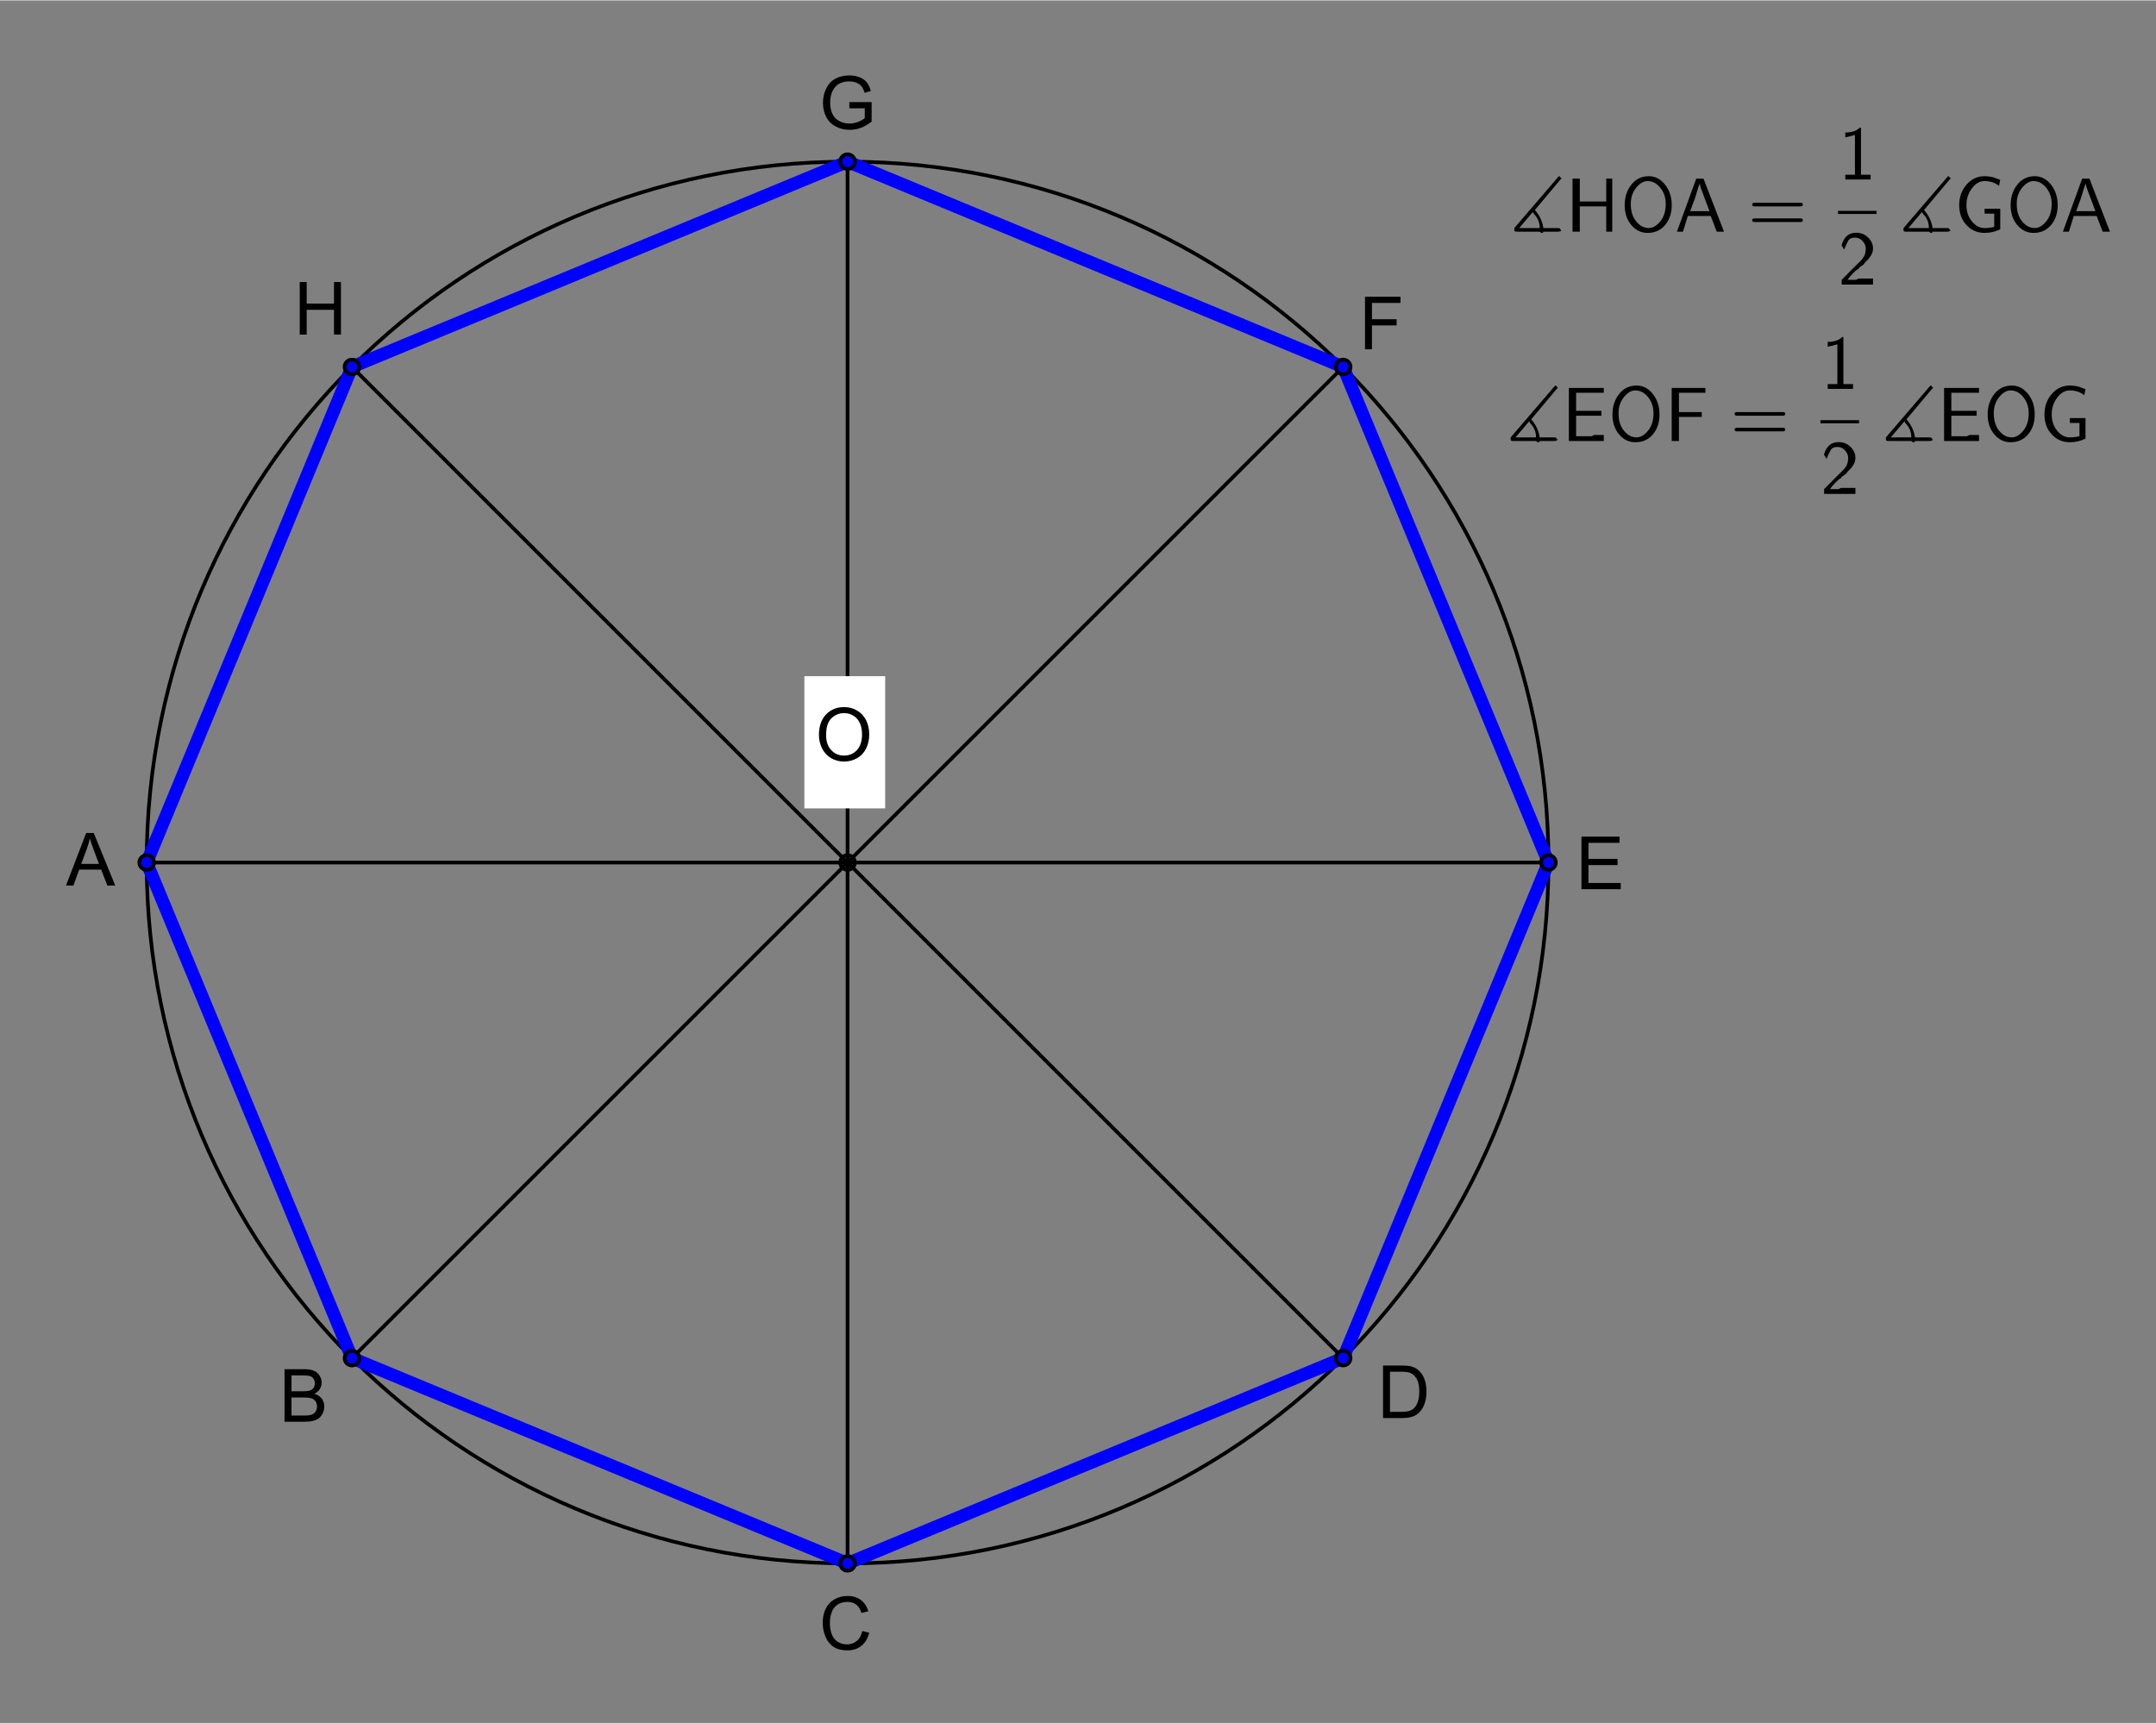 <?xml version="1.0" encoding="ISO-8859-1" standalone="no"?>

<svg 
     version="1.1"
     baseProfile="full"
     xmlns="http://www.w3.org/2000/svg"
     xmlns:xlink="http://www.w3.org/1999/xlink"
     xmlns:ev="http://www.w3.org/2001/xml-events"
     width="28.181cm"
     height="22.526cm"
     viewBox="0 0 587 469"
     >
<rect x="0" y="0" width="587" height="469" fill="#808080" stroke="none"/>
<title>

</title>
<g stroke-linejoin="miter" stroke-dashoffset="0" stroke-dasharray="none" stroke-width="1" stroke-miterlimit="10.000" stroke-linecap="square">
<g id="misc">
</g><!-- misc -->
<g id="layer0">
<clipPath id="clip1">
  <path d="M 0 0 L 0 470.00 L 588.00 470.00 L 588.00 0 z"/>
</clipPath>
<g clip-path="url(#clip1)">
<g stroke-linejoin="round" stroke-linecap="round" fill="none" stroke-opacity="1" stroke="#000000">
  <path d="M 421.59 234.74 C 421.59 340.13 336.15 425.57 230.76 425.57 C 125.37 425.57 39.932 340.13 39.932 234.74 C 39.932 129.35 125.37 43.909 230.76 43.909 C 336.15 43.909 421.59 129.35 421.59 234.74 z"/>
<title>Kreis e</title>
<desc>Kreis e: Kreis mit Mittelpunkt O und Radius Strecke[O, A_1]</desc>

</g> <!-- drawing style -->
</g> <!-- clip1 -->
<clipPath id="clip2">
  <path d="M 0 0 L 0 470.00 L 588.00 470.00 L 588.00 0 z"/>
</clipPath>
<g clip-path="url(#clip2)">
<g stroke-linejoin="round" stroke-linecap="round" fill="none" stroke-opacity="1" stroke="#000000">
  <path d="M 39.932 234.74 L 421.59 234.74"/>
<title>Strecke j_1</title>
<desc>Strecke j_1: Strecke [A, E]</desc>

</g> <!-- drawing style -->
</g> <!-- clip2 -->
<clipPath id="clip3">
  <path d="M 0 0 L 0 470.00 L 588.00 470.00 L 588.00 0 z"/>
</clipPath>
<g clip-path="url(#clip3)">
<g stroke-linejoin="round" stroke-linecap="round" fill="none" stroke-opacity="1" stroke="#000000">
  <path d="M 230.76 43.909 L 230.76 425.57"/>
<title>Strecke l_1</title>
<desc>Strecke l_1: Strecke [G, C]</desc>

</g> <!-- drawing style -->
</g> <!-- clip3 -->
<clipPath id="clip4">
  <path d="M 0 0 L 0 470.00 L 588.00 470.00 L 588.00 0 z"/>
</clipPath>
<g clip-path="url(#clip4)">
<g stroke-linejoin="round" stroke-linecap="round" fill="none" stroke-opacity="1" stroke="#000000">
  <path d="M 95.825 99.802 L 365.70 369.68"/>
<title>Strecke s</title>
<desc>Strecke s: Strecke [H, D]</desc>

</g> <!-- drawing style -->
</g> <!-- clip4 -->
<clipPath id="clip5">
  <path d="M 0 0 L 0 470.00 L 588.00 470.00 L 588.00 0 z"/>
</clipPath>
<g clip-path="url(#clip5)">
<g stroke-linejoin="round" stroke-linecap="round" fill="none" stroke-opacity="1" stroke="#000000">
  <path d="M 365.70 99.802 L 95.825 369.68"/>
<title>Strecke b</title>
<desc>Strecke b: Strecke [F, B]</desc>

</g> <!-- drawing style -->
</g> <!-- clip5 -->
<clipPath id="clip6">
  <path d="M 0 0 L 0 470.00 L 588.00 470.00 L 588.00 0 z"/>
</clipPath>
<g clip-path="url(#clip6)">
<g stroke-linejoin="round" stroke-width="3.5" stroke-linecap="round" fill="none" stroke-opacity="1" stroke="#0000ff">
  <path d="M 39.932 234.74 L 95.825 369.68"/>
<title>Strecke f_1</title>
<desc>Strecke f_1: Strecke [A, B]</desc>

</g> <!-- drawing style -->
</g> <!-- clip6 -->
<clipPath id="clip7">
  <path d="M 0 0 L 0 470.00 L 588.00 470.00 L 588.00 0 z"/>
</clipPath>
<g clip-path="url(#clip7)">
<g stroke-linejoin="round" stroke-width="3.5" stroke-linecap="round" fill="none" stroke-opacity="1" stroke="#0000ff">
  <path d="M 95.825 369.68 L 230.76 425.57"/>
<title>Strecke g_1</title>
<desc>Strecke g_1: Strecke [B, C]</desc>

</g> <!-- drawing style -->
</g> <!-- clip7 -->
<clipPath id="clip8">
  <path d="M 0 0 L 0 470.00 L 588.00 470.00 L 588.00 0 z"/>
</clipPath>
<g clip-path="url(#clip8)">
<g stroke-linejoin="round" stroke-width="3.5" stroke-linecap="round" fill="none" stroke-opacity="1" stroke="#0000ff">
  <path d="M 230.76 425.57 L 365.70 369.68"/>
<title>Strecke h_1</title>
<desc>Strecke h_1: Strecke [C, D]</desc>

</g> <!-- drawing style -->
</g> <!-- clip8 -->
<clipPath id="clip9">
  <path d="M 0 0 L 0 470.00 L 588.00 470.00 L 588.00 0 z"/>
</clipPath>
<g clip-path="url(#clip9)">
<g stroke-linejoin="round" stroke-width="3.5" stroke-linecap="round" fill="none" stroke-opacity="1" stroke="#0000ff">
  <path d="M 365.70 369.68 L 421.59 234.74"/>
<title>Strecke i_1</title>
<desc>Strecke i_1: Strecke [D, E]</desc>

</g> <!-- drawing style -->
</g> <!-- clip9 -->
<clipPath id="clip10">
  <path d="M 0 0 L 0 470.00 L 588.00 470.00 L 588.00 0 z"/>
</clipPath>
<g clip-path="url(#clip10)">
<g stroke-linejoin="round" stroke-width="3.5" stroke-linecap="round" fill="none" stroke-opacity="1" stroke="#0000ff">
  <path d="M 421.59 234.74 L 365.70 99.802"/>
<title>Strecke n_1</title>
<desc>Strecke n_1: Strecke [E, F]</desc>

</g> <!-- drawing style -->
</g> <!-- clip10 -->
<clipPath id="clip11">
  <path d="M 0 0 L 0 470.00 L 588.00 470.00 L 588.00 0 z"/>
</clipPath>
<g clip-path="url(#clip11)">
<g stroke-linejoin="round" stroke-width="3.5" stroke-linecap="round" fill="none" stroke-opacity="1" stroke="#0000ff">
  <path d="M 365.70 99.802 L 230.76 43.909"/>
<title>Strecke p_1</title>
<desc>Strecke p_1: Strecke [F, G]</desc>

</g> <!-- drawing style -->
</g> <!-- clip11 -->
<clipPath id="clip12">
  <path d="M 0 0 L 0 470.00 L 588.00 470.00 L 588.00 0 z"/>
</clipPath>
<g clip-path="url(#clip12)">
<g stroke-linejoin="round" stroke-width="3.5" stroke-linecap="round" fill="none" stroke-opacity="1" stroke="#0000ff">
  <path d="M 230.76 43.909 L 95.825 99.802"/>
<title>Strecke q_1</title>
<desc>Strecke q_1: Strecke [G, H]</desc>

</g> <!-- drawing style -->
</g> <!-- clip12 -->
<clipPath id="clip13">
  <path d="M 0 0 L 0 470.00 L 588.00 470.00 L 588.00 0 z"/>
</clipPath>
<g clip-path="url(#clip13)">
<g stroke-linejoin="round" stroke-width="3.5" stroke-linecap="round" fill="none" stroke-opacity="1" stroke="#0000ff">
  <path d="M 95.825 99.802 L 39.932 234.74"/>
<title>Strecke r_1</title>
<desc>Strecke r_1: Strecke [H, A]</desc>

</g> <!-- drawing style -->
</g> <!-- clip13 -->
<clipPath id="clip14">
  <path d="M 0 0 L 0 470.00 L 588.00 470.00 L 588.00 0 z"/>
</clipPath>
<g clip-path="url(#clip14)">
<g fill="none" stroke-opacity="1" stroke="#000000">
  <path d="M 232.76 234.74 C 232.76 235.84 231.87 236.74 230.76 236.74 C 229.66 236.74 228.76 235.84 228.76 234.74 C 228.76 233.63 229.66 232.74 230.76 232.74 C 231.87 232.74 232.76 233.63 232.76 234.74 z"/>
<title>Punkt O</title>
<desc>Punkt O: Schnittpunkt von j, h</desc>

</g> <!-- drawing style -->
</g> <!-- clip14 -->
<clipPath id="clip15">
  <path d="M 0 0 L 0 470.00 L 588.00 470.00 L 588.00 0 z"/>
</clipPath>
<g clip-path="url(#clip15)">
<g fill="none" stroke-opacity="1" stroke="#000000">
  <path d="M 41.932 234.74 C 41.932 235.84 41.037 236.74 39.932 236.74 C 38.827 236.74 37.932 235.84 37.932 234.74 C 37.932 233.63 38.827 232.74 39.932 232.74 C 41.037 232.74 41.932 233.63 41.932 234.74 z"/>
<title>Punkt A</title>
<desc>Punkt A: Schnittpunkt von e, f</desc>

</g> <!-- drawing style -->
</g> <!-- clip15 -->
<clipPath id="clip16">
  <path d="M 0 0 L 0 470.00 L 588.00 470.00 L 588.00 0 z"/>
</clipPath>
<g clip-path="url(#clip16)">
<g fill-opacity="1" fill-rule="nonzero" stroke="none" fill="#000000">
  <path d="M 17.969 241.00 L 23.469 226.69 L 25.516 226.69 L 31.375 241.00 L 29.219 241.00 L 27.547 236.66 L 21.562 236.66 L 19.984 241.00 L 17.969 241.00 z M 22.109 235.12 L 26.953 235.12 L 25.469 231.16 Q 24.781 229.34 24.453 228.19 Q 24.172 229.56 23.672 230.92 L 22.109 235.12 z"/>
<title>Punkt A</title>
<desc>Punkt A: Schnittpunkt von e, f</desc>

</g> <!-- drawing style -->
</g> <!-- clip16 -->
<clipPath id="clip17">
  <path d="M 0 0 L 0 470.00 L 588.00 470.00 L 588.00 0 z"/>
</clipPath>
<g clip-path="url(#clip17)">
<g fill="none" stroke-opacity="1" stroke="#000000">
  <path d="M 423.59 234.74 C 423.59 235.84 422.70 236.74 421.59 236.74 C 420.49 236.74 419.59 235.84 419.59 234.74 C 419.59 233.63 420.49 232.74 421.59 232.74 C 422.70 232.74 423.59 233.63 423.59 234.74 z"/>
<title>Punkt E</title>
<desc>Punkt E: Schnittpunkt von e, f</desc>

</g> <!-- drawing style -->
</g> <!-- clip17 -->
<clipPath id="clip18">
  <path d="M 0 0 L 0 470.00 L 588.00 470.00 L 588.00 0 z"/>
</clipPath>
<g clip-path="url(#clip18)">
<g fill-opacity="1" fill-rule="nonzero" stroke="none" fill="#000000">
  <path d="M 430.58 242.00 L 430.58 227.69 L 440.94 227.69 L 440.94 229.38 L 432.48 229.38 L 432.48 233.75 L 440.39 233.75 L 440.39 235.44 L 432.48 235.44 L 432.48 240.31 L 441.27 240.31 L 441.27 242.00 L 430.58 242.00 z"/>
<title>Punkt E</title>
<desc>Punkt E: Schnittpunkt von e, f</desc>

</g> <!-- drawing style -->
</g> <!-- clip18 -->
<clipPath id="clip19">
  <path d="M 0 0 L 0 470.00 L 588.00 470.00 L 588.00 0 z"/>
</clipPath>
<g clip-path="url(#clip19)">
<g fill="none" stroke-opacity="1" stroke="#000000">
  <path d="M 232.76 43.909 C 232.76 45.014 231.87 45.909 230.76 45.909 C 229.66 45.909 228.76 45.014 228.76 43.909 C 228.76 42.805 229.66 41.909 230.76 41.909 C 231.87 41.909 232.76 42.805 232.76 43.909 z"/>
<title>Punkt G</title>
<desc>Punkt G: Schnittpunkt von e, k_1</desc>

</g> <!-- drawing style -->
</g> <!-- clip19 -->
<clipPath id="clip20">
  <path d="M 0 0 L 0 470.00 L 588.00 470.00 L 588.00 0 z"/>
</clipPath>
<g clip-path="url(#clip20)">
<g fill-opacity="1" fill-rule="nonzero" stroke="none" fill="#000000">
  <path d="M 231.25 29.391 L 231.25 27.703 L 237.31 27.688 L 237.31 33.000 Q 235.91 34.125 234.42 34.688 Q 232.94 35.250 231.38 35.250 Q 229.27 35.250 227.55 34.344 Q 225.83 33.438 224.95 31.727 Q 224.06 30.016 224.06 27.906 Q 224.06 25.812 224.94 24.008 Q 225.81 22.203 227.45 21.320 Q 229.09 20.438 231.23 20.438 Q 232.78 20.438 234.04 20.938 Q 235.30 21.438 236.01 22.336 Q 236.72 23.234 237.09 24.688 L 235.39 25.156 Q 235.06 24.062 234.59 23.438 Q 234.11 22.812 233.22 22.438 Q 232.33 22.062 231.25 22.062 Q 229.94 22.062 228.99 22.453 Q 228.05 22.844 227.47 23.492 Q 226.89 24.141 226.56 24.906 Q 226.02 26.234 226.02 27.797 Q 226.02 29.703 226.68 30.992 Q 227.34 32.281 228.60 32.906 Q 229.86 33.531 231.27 33.531 Q 232.50 33.531 233.67 33.062 Q 234.84 32.594 235.45 32.047 L 235.45 29.391 L 231.25 29.391 z"/>
<title>Punkt G</title>
<desc>Punkt G: Schnittpunkt von e, k_1</desc>

</g> <!-- drawing style -->
</g> <!-- clip20 -->
<clipPath id="clip21">
  <path d="M 0 0 L 0 470.00 L 588.00 470.00 L 588.00 0 z"/>
</clipPath>
<g clip-path="url(#clip21)">
<g fill="none" stroke-opacity="1" stroke="#000000">
  <path d="M 232.76 425.57 C 232.76 426.67 231.87 427.57 230.76 427.57 C 229.66 427.57 228.76 426.67 228.76 425.57 C 228.76 424.46 229.66 423.57 230.76 423.57 C 231.87 423.57 232.76 424.46 232.76 425.57 z"/>
<title>Punkt C</title>
<desc>Punkt C: Schnittpunkt von e, k_1</desc>

</g> <!-- drawing style -->
</g> <!-- clip21 -->
<clipPath id="clip22">
  <path d="M 0 0 L 0 470.00 L 588.00 470.00 L 588.00 0 z"/>
</clipPath>
<g clip-path="url(#clip22)">
<g fill-opacity="1" fill-rule="nonzero" stroke="none" fill="#000000">
  <path d="M 234.77 443.98 L 236.66 444.45 Q 236.06 446.80 234.52 448.02 Q 232.97 449.25 230.72 449.25 Q 228.41 449.25 226.96 448.30 Q 225.52 447.36 224.76 445.57 Q 224.00 443.78 224.00 441.73 Q 224.00 439.50 224.85 437.84 Q 225.70 436.17 227.28 435.30 Q 228.86 434.44 230.75 434.44 Q 232.91 434.44 234.37 435.53 Q 235.83 436.62 236.41 438.61 L 234.55 439.05 Q 234.05 437.48 233.10 436.77 Q 232.16 436.06 230.72 436.06 Q 229.06 436.06 227.95 436.85 Q 226.84 437.64 226.40 438.98 Q 225.95 440.31 225.95 441.72 Q 225.95 443.55 226.48 444.91 Q 227.02 446.28 228.14 446.95 Q 229.27 447.62 230.56 447.62 Q 232.16 447.62 233.27 446.70 Q 234.38 445.78 234.77 443.98 z"/>
<title>Punkt C</title>
<desc>Punkt C: Schnittpunkt von e, k_1</desc>

</g> <!-- drawing style -->
</g> <!-- clip22 -->
<clipPath id="clip23">
  <path d="M 0 0 L 0 470.00 L 588.00 470.00 L 588.00 0 z"/>
</clipPath>
<g clip-path="url(#clip23)">
<g fill="none" stroke-opacity="1" stroke="#000000">
  <path d="M 97.825 99.802 C 97.825 100.91 96.929 101.80 95.825 101.80 C 94.720 101.80 93.825 100.91 93.825 99.802 C 93.825 98.698 94.720 97.802 95.825 97.802 C 96.929 97.802 97.825 98.698 97.825 99.802 z"/>
<title>Punkt H</title>
<desc>Punkt H: Schnittpunkt von e, m_1</desc>

</g> <!-- drawing style -->
</g> <!-- clip23 -->
<clipPath id="clip24">
  <path d="M 0 0 L 0 470.00 L 588.00 470.00 L 588.00 0 z"/>
</clipPath>
<g clip-path="url(#clip24)">
<g fill-opacity="1" fill-rule="nonzero" stroke="none" fill="#000000">
  <path d="M 81.609 91.000 L 81.609 76.688 L 83.500 76.688 L 83.500 82.562 L 90.938 82.562 L 90.938 76.688 L 92.828 76.688 L 92.828 91.000 L 90.938 91.000 L 90.938 84.250 L 83.500 84.250 L 83.500 91.000 L 81.609 91.000 z"/>
<title>Punkt H</title>
<desc>Punkt H: Schnittpunkt von e, m_1</desc>

</g> <!-- drawing style -->
</g> <!-- clip24 -->
<clipPath id="clip25">
  <path d="M 0 0 L 0 470.00 L 588.00 470.00 L 588.00 0 z"/>
</clipPath>
<g clip-path="url(#clip25)">
<g fill="none" stroke-opacity="1" stroke="#000000">
  <path d="M 367.70 369.68 C 367.70 370.78 366.80 371.68 365.70 371.68 C 364.59 371.68 363.70 370.78 363.70 369.68 C 363.70 368.57 364.59 367.68 365.70 367.68 C 366.80 367.68 367.70 368.57 367.70 369.68 z"/>
<title>Punkt D</title>
<desc>Punkt D: Schnittpunkt von e, m_1</desc>

</g> <!-- drawing style -->
</g> <!-- clip25 -->
<clipPath id="clip26">
  <path d="M 0 0 L 0 470.00 L 588.00 470.00 L 588.00 0 z"/>
</clipPath>
<g clip-path="url(#clip26)">
<g fill-opacity="1" fill-rule="nonzero" stroke="none" fill="#000000">
  <path d="M 376.55 386.00 L 376.55 371.69 L 381.47 371.69 Q 383.14 371.69 384.03 371.89 Q 385.25 372.17 386.12 372.91 Q 387.25 373.88 387.81 375.36 Q 388.38 376.84 388.38 378.77 Q 388.38 380.39 388.00 381.65 Q 387.62 382.91 387.02 383.73 Q 386.42 384.56 385.72 385.04 Q 385.02 385.52 384.02 385.76 Q 383.02 386.00 381.70 386.00 L 376.55 386.00 z M 378.44 384.31 L 381.50 384.31 Q 382.91 384.31 383.71 384.05 Q 384.52 383.78 385.00 383.30 Q 385.67 382.62 386.05 381.49 Q 386.42 380.36 386.42 378.73 Q 386.42 376.48 385.69 375.28 Q 384.95 374.08 383.89 373.67 Q 383.14 373.38 381.45 373.38 L 378.44 373.38 L 378.44 384.31 z"/>
<title>Punkt D</title>
<desc>Punkt D: Schnittpunkt von e, m_1</desc>

</g> <!-- drawing style -->
</g> <!-- clip26 -->
<clipPath id="clip27">
  <path d="M 0 0 L 0 470.00 L 588.00 470.00 L 588.00 0 z"/>
</clipPath>
<g clip-path="url(#clip27)">
<g fill="none" stroke-opacity="1" stroke="#000000">
  <path d="M 367.70 99.802 C 367.70 100.91 366.80 101.80 365.70 101.80 C 364.59 101.80 363.70 100.91 363.70 99.802 C 363.70 98.698 364.59 97.802 365.70 97.802 C 366.80 97.802 367.70 98.698 367.70 99.802 z"/>
<title>Punkt F</title>
<desc>Punkt F: Schnittpunkt von e, t</desc>

</g> <!-- drawing style -->
</g> <!-- clip27 -->
<clipPath id="clip28">
  <path d="M 0 0 L 0 470.00 L 588.00 470.00 L 588.00 0 z"/>
</clipPath>
<g clip-path="url(#clip28)">
<g fill-opacity="1" fill-rule="nonzero" stroke="none" fill="#000000">
  <path d="M 371.64 95.000 L 371.64 80.688 L 381.30 80.688 L 381.30 82.375 L 373.53 82.375 L 373.53 86.812 L 380.25 86.812 L 380.25 88.500 L 373.53 88.500 L 373.53 95.000 L 371.64 95.000 z"/>
<title>Punkt F</title>
<desc>Punkt F: Schnittpunkt von e, t</desc>

</g> <!-- drawing style -->
</g> <!-- clip28 -->
<clipPath id="clip29">
  <path d="M 0 0 L 0 470.00 L 588.00 470.00 L 588.00 0 z"/>
</clipPath>
<g clip-path="url(#clip29)">
<g fill="none" stroke-opacity="1" stroke="#000000">
  <path d="M 97.825 369.68 C 97.825 370.78 96.929 371.68 95.825 371.68 C 94.720 371.68 93.825 370.78 93.825 369.68 C 93.825 368.57 94.720 367.68 95.825 367.68 C 96.929 367.68 97.825 368.57 97.825 369.68 z"/>
<title>Punkt B</title>
<desc>Punkt B: Schnittpunkt von e, t</desc>

</g> <!-- drawing style -->
</g> <!-- clip29 -->
<clipPath id="clip30">
  <path d="M 0 0 L 0 470.00 L 588.00 470.00 L 588.00 0 z"/>
</clipPath>
<g clip-path="url(#clip30)">
<g fill-opacity="1" fill-rule="nonzero" stroke="none" fill="#000000">
  <path d="M 77.469 387.00 L 77.469 372.69 L 82.844 372.69 Q 84.484 372.69 85.469 373.12 Q 86.453 373.55 87.016 374.45 Q 87.578 375.36 87.578 376.34 Q 87.578 377.27 87.086 378.08 Q 86.594 378.89 85.578 379.38 Q 86.875 379.77 87.578 380.68 Q 88.281 381.59 88.281 382.84 Q 88.281 383.86 87.852 384.72 Q 87.422 385.58 86.797 386.05 Q 86.172 386.52 85.234 386.76 Q 84.297 387.00 82.922 387.00 L 77.469 387.00 z M 79.359 378.70 L 82.453 378.70 Q 83.719 378.70 84.266 378.53 Q 84.984 378.31 85.352 377.82 Q 85.719 377.33 85.719 376.56 Q 85.719 375.86 85.375 375.31 Q 85.031 374.77 84.398 374.57 Q 83.766 374.38 82.219 374.38 L 79.359 374.38 L 79.359 378.70 z M 79.359 385.31 L 82.922 385.31 Q 83.844 385.31 84.219 385.23 Q 84.875 385.12 85.312 384.85 Q 85.750 384.58 86.031 384.05 Q 86.312 383.53 86.312 382.84 Q 86.312 382.05 85.906 381.45 Q 85.500 380.86 84.766 380.62 Q 84.031 380.39 82.672 380.39 L 79.359 380.39 L 79.359 385.31 z"/>
<title>Punkt B</title>
<desc>Punkt B: Schnittpunkt von e, t</desc>

</g> <!-- drawing style -->
</g> <!-- clip30 -->
<clipPath id="clip31">
  <path d="M 0 0 L 0 470.00 L 588.00 470.00 L 588.00 0 z"/>
</clipPath>
<g clip-path="url(#clip31)">
<g fill-opacity="1" fill-rule="nonzero" stroke="none" fill="#ffffff">
  <path d="M 219.00 184.00 L 241.00 184.00 L 241.00 220.00 L 219.00 220.00 L 219.00 184.00 z"/>
<title>O</title>
<desc>Text2 = &quot;O&quot;</desc>

</g> <!-- drawing style -->
</g> <!-- clip31 -->
<clipPath id="clip32">
  <path d="M 0 0 L 0 470.00 L 588.00 470.00 L 588.00 0 z"/>
</clipPath>
<g clip-path="url(#clip32)">
<g fill-opacity="1" fill-rule="nonzero" stroke="none" fill="#000000">
  <path d="M 222.97 200.03 Q 222.97 196.47 224.88 194.45 Q 226.80 192.42 229.83 192.42 Q 231.81 192.42 233.40 193.38 Q 234.98 194.33 235.82 196.02 Q 236.66 197.72 236.66 199.86 Q 236.66 202.03 235.78 203.75 Q 234.91 205.47 233.29 206.36 Q 231.67 207.25 229.81 207.25 Q 227.80 207.25 226.20 206.27 Q 224.61 205.30 223.79 203.60 Q 222.97 201.91 222.97 200.03 z M 224.92 200.06 Q 224.92 202.64 226.31 204.13 Q 227.70 205.62 229.80 205.62 Q 231.94 205.62 233.32 204.12 Q 234.70 202.61 234.70 199.84 Q 234.70 198.11 234.12 196.80 Q 233.53 195.50 232.39 194.78 Q 231.25 194.06 229.83 194.06 Q 227.83 194.06 226.38 195.45 Q 224.92 196.83 224.92 200.06 z"/>
<title>O</title>
<desc>Text2 = &quot;O&quot;</desc>

</g> <!-- drawing style -->
</g> <!-- clip32 -->
<g transform="matrix(21.000, 0, 0, 21.000, 411.00, 62.973)">
<clipPath id="clip33">
  <path d="M -19.571 -2.999 L -19.571 19.382 L 8.429 19.382 L 8.429 -2.999 z"/>
</clipPath>
<g clip-path="url(#clip33)">
<g fill-opacity="1" fill-rule="nonzero" stroke="none" fill="#000000">
  <path d="M .656 -.672 L .328 -.281 Q .422 -.172 .438 -.047 L .625 -.047 Q .656 -.047 .656 -.031 Q .672 -.016 .672 -.016 Q .656 -0 .625 -0 L .438 -0 Q .438 .016 .422 .016 Q .406 .016 .391 -0 L .094 -0 Q .062 -0 .062 -.016 Q .062 -.016 .062 -.016 Q .062 -.031 .062 -.047 L .625 -.703 Q .641 -.719 .641 -.719 Q .656 -.719 .656 -.703 Q .672 -.703 .672 -.688 Q .672 -.688 .656 -.672 z M .125 -.047 L .391 -.047 Q .391 -.156 .312 -.234 Q .312 -.25 .297 -.25 L .125 -.047 z"/>
<title>?HOA=\frac{1}{2}?GOA</title>
<desc>Text3 = &quot;?HOA=\frac{1}{2}?GOA&quot;</desc>

</g> <!-- drawing style -->
</g> <!-- clip33 -->
</g> <!-- transform -->
<g transform="matrix(21.000, 0, 0, 21.000, 426.17, 62.973)">
<clipPath id="clip34">
  <path d="M -20.294 -2.999 L -20.294 19.382 L 7.706 19.382 L 7.706 -2.999 z"/>
</clipPath>
<g clip-path="url(#clip34)">
<g fill-opacity="1" fill-rule="nonzero" stroke="none" fill="#000000">
  <path d="M .609 -.688 L .609 -0 L .531 -0 L .531 -.328 L .188 -.328 L .188 -0 L .094 -0 L .094 -.688 L .188 -.688 L .188 -.391 L .531 -.391 L .531 -.688 L .609 -.688 z"/>
<title>?HOA=\frac{1}{2}?GOA</title>
<desc>Text3 = &quot;?HOA=\frac{1}{2}?GOA&quot;</desc>

</g> <!-- drawing style -->
</g> <!-- clip34 -->
</g> <!-- transform -->
<g transform="matrix(21.000, 0, 0, 21.000, 441.04, 62.973)">
<clipPath id="clip35">
  <path d="M -21.002 -2.999 L -21.002 19.382 L 6.998 19.382 L 6.998 -2.999 z"/>
</clipPath>
<g clip-path="url(#clip35)">
<g fill-opacity="1" fill-rule="nonzero" stroke="none" fill="#000000">
  <path d="M .672 -.344 Q .672 -.188 .586 -.086 Q .5 .016 .359 .016 Q .234 .016 .148 -.086 Q .062 -.188 .062 -.344 Q .062 -.5 .148 -.609 Q .234 -.719 .375 -.719 Q .5 -.719 .586 -.609 Q .672 -.5 .672 -.344 z M .375 -.047 Q .453 -.047 .523 -.133 Q .594 -.219 .594 -.359 Q .594 -.484 .523 -.57 Q .453 -.656 .359 -.656 Q .281 -.656 .211 -.57 Q .141 -.484 .141 -.359 Q .141 -.219 .211 -.133 Q .281 -.047 .375 -.047 z"/>
<title>?HOA=\frac{1}{2}?GOA</title>
<desc>Text3 = &quot;?HOA=\frac{1}{2}?GOA&quot;</desc>

</g> <!-- drawing style -->
</g> <!-- clip35 -->
</g> <!-- transform -->
<g transform="matrix(21.000, 0, 0, 21.000, 455.92, 62.973)">
<clipPath id="clip36">
  <path d="M -21.710 -2.999 L -21.710 19.382 L 6.29 19.382 L 6.29 -2.999 z"/>
</clipPath>
<g clip-path="url(#clip36)">
<g fill-opacity="1" fill-rule="nonzero" stroke="none" fill="#000000">
  <path d="M .375 -.688 L .641 -0 L .547 -0 L .469 -.203 L .172 -.203 L .109 -0 L .031 -0 L .281 -.688 L .375 -.688 z M .453 -.266 L .359 -.516 Q .328 -.594 .328 -.625 L .328 -.625 Q .312 -.594 .266 -.438 L .203 -.266 L .453 -.266 z"/>
<title>?HOA=\frac{1}{2}?GOA</title>
<desc>Text3 = &quot;?HOA=\frac{1}{2}?GOA&quot;</desc>

</g> <!-- drawing style -->
</g> <!-- clip36 -->
</g> <!-- transform -->
<g transform="matrix(21.000, 0, 0, 21.000, 475.75, 62.973)">
<clipPath id="clip37">
  <path d="M -22.655 -2.999 L -22.655 19.382 L 5.345 19.382 L 5.345 -2.999 z"/>
</clipPath>
<g clip-path="url(#clip37)">
<g fill-opacity="1" fill-rule="nonzero" stroke="none" fill="#000000">
  <path d="M .688 -.328 L .094 -.328 Q .062 -.328 .062 -.352 Q .062 -.375 .094 -.375 L .688 -.375 Q .719 -.375 .719 -.352 Q .719 -.328 .688 -.328 z M .688 -.125 L .094 -.125 Q .062 -.125 .062 -.148 Q .062 -.172 .094 -.172 L .688 -.172 Q .719 -.172 .719 -.148 Q .719 -.125 .688 -.125 z"/>
<title>?HOA=\frac{1}{2}?GOA</title>
<desc>Text3 = &quot;?HOA=\frac{1}{2}?GOA&quot;</desc>

</g> <!-- drawing style -->
</g> <!-- clip37 -->
</g> <!-- transform -->
<g transform="matrix(21.000, 0, 0, 21.000, 500.44, 48.767)">
<clipPath id="clip38">
  <path d="M -23.830 -2.322 L -23.830 20.059 L 4.17 20.059 L 4.17 -2.322 z"/>
</clipPath>
<g clip-path="url(#clip38)">
<g fill-opacity="1" fill-rule="nonzero" stroke="none" fill="#000000">
  <path d="M .297 -.672 L .297 -.062 L .422 -.062 L .422 -0 L .094 -0 L .094 -.062 L .219 -.062 L .219 -.578 Q .172 -.562 .094 -.547 L .094 -.609 Q .219 -.609 .281 -.672 L .297 -.672 z"/>
<title>?HOA=\frac{1}{2}?GOA</title>
<desc>Text3 = &quot;?HOA=\frac{1}{2}?GOA&quot;</desc>

</g> <!-- drawing style -->
</g> <!-- clip38 -->
</g> <!-- transform -->
<g transform="matrix(21.000, 0, 0, 21.000, 0, 0)">
<clipPath id="clip39">
  <path d="M 0 0 L 0 22.381 L 28.000 22.381 L 28.000 0 z"/>
</clipPath>
<g clip-path="url(#clip39)">
<g fill-opacity="1" fill-rule="nonzero" stroke="none" fill="#000000">
  <path d="M 23.830 2.729 L 24.330 2.729 L 24.330 2.769 L 23.830 2.769 L 23.830 2.729 z"/>
<title>?HOA=\frac{1}{2}?GOA</title>
<desc>Text3 = &quot;?HOA=\frac{1}{2}?GOA&quot;</desc>

</g> <!-- drawing style -->
</g> <!-- clip39 -->
</g> <!-- transform -->
<g transform="matrix(21.000, 0, 0, 21.000, 500.44, 77.378)">
<clipPath id="clip40">
  <path d="M -23.830 -3.685 L -23.830 18.696 L 4.17 18.696 L 4.17 -3.685 z"/>
</clipPath>
<g clip-path="url(#clip40)">
<g fill-opacity="1" fill-rule="nonzero" stroke="none" fill="#000000">
  <path d="M .172 -.188 L .25 -.266 Q .281 -.297 .297 -.312 Q .312 -.328 .328 -.352 Q .344 -.375 .352 -.406 Q .359 -.438 .359 -.469 Q .359 -.516 .32 -.562 Q .281 -.609 .219 -.609 Q .156 -.609 .133 -.57 Q .109 -.531 .078 -.453 Q .062 -.484 .062 -.484 Q .062 -.484 .055 -.492 Q .047 -.5 .047 -.516 Q .094 -.672 .234 -.672 Q .328 -.672 .391 -.609 Q .453 -.547 .453 -.469 Q .453 -.422 .43 -.383 Q .406 -.344 .391 -.328 Q .375 -.312 .344 -.281 Q .344 -.266 .305 -.242 Q .266 -.219 .266 -.203 Q .25 -.203 .195 -.148 Q .141 -.094 .125 -.062 L .234 -.062 Q .234 -.062 .25 -.07 Q .266 -.078 .266 -.078 L .453 -.078 L .453 -0 L .047 -0 L .047 -.062 L .172 -.188 z"/>
<title>?HOA=\frac{1}{2}?GOA</title>
<desc>Text3 = &quot;?HOA=\frac{1}{2}?GOA&quot;</desc>

</g> <!-- drawing style -->
</g> <!-- clip40 -->
</g> <!-- transform -->
<g transform="matrix(21.000, 0, 0, 21.000, 516.96, 62.973)">
<clipPath id="clip41">
  <path d="M -24.617 -2.999 L -24.617 19.382 L 3.383 19.382 L 3.383 -2.999 z"/>
</clipPath>
<g clip-path="url(#clip41)">
<g fill-opacity="1" fill-rule="nonzero" stroke="none" fill="#000000">
  <path d="M .656 -.672 L .328 -.281 Q .422 -.172 .438 -.047 L .625 -.047 Q .656 -.047 .656 -.031 Q .672 -.016 .672 -.016 Q .656 -0 .625 -0 L .438 -0 Q .438 .016 .422 .016 Q .406 .016 .391 -0 L .094 -0 Q .062 -0 .062 -.016 Q .062 -.016 .062 -.016 Q .062 -.031 .062 -.047 L .625 -.703 Q .641 -.719 .641 -.719 Q .656 -.719 .656 -.703 Q .672 -.703 .672 -.688 Q .672 -.688 .656 -.672 z M .125 -.047 L .391 -.047 Q .391 -.156 .312 -.234 Q .312 -.25 .297 -.25 L .125 -.047 z"/>
<title>?HOA=\frac{1}{2}?GOA</title>
<desc>Text3 = &quot;?HOA=\frac{1}{2}?GOA&quot;</desc>

</g> <!-- drawing style -->
</g> <!-- clip41 -->
</g> <!-- transform -->
<g transform="matrix(21.000, 0, 0, 21.000, 532.12, 62.973)">
<clipPath id="clip42">
  <path d="M -25.339 -2.999 L -25.339 19.382 L 2.661 19.382 L 2.661 -2.999 z"/>
</clipPath>
<g clip-path="url(#clip42)">
<g fill-opacity="1" fill-rule="nonzero" stroke="none" fill="#000000">
  <path d="M .594 -.297 L .594 -.031 Q .5 .016 .391 .016 Q .25 .016 .156 -.086 Q .062 -.188 .062 -.344 Q .062 -.5 .156 -.609 Q .25 -.719 .391 -.719 Q .438 -.719 .477 -.711 Q .516 -.703 .531 -.695 Q .547 -.688 .594 -.672 L .578 -.594 Q .5 -.656 .391 -.656 Q .297 -.656 .227 -.562 Q .156 -.469 .156 -.344 Q .156 -.219 .227 -.133 Q .297 -.047 .391 -.047 Q .453 -.047 .516 -.062 L .516 -.234 L .391 -.234 L .391 -.297 L .594 -.297 z"/>
<title>?HOA=\frac{1}{2}?GOA</title>
<desc>Text3 = &quot;?HOA=\frac{1}{2}?GOA&quot;</desc>

</g> <!-- drawing style -->
</g> <!-- clip42 -->
</g> <!-- transform -->
<g transform="matrix(21.000, 0, 0, 21.000, 546.12, 62.973)">
<clipPath id="clip43">
  <path d="M -26.006 -2.999 L -26.006 19.382 L 1.994 19.382 L 1.994 -2.999 z"/>
</clipPath>
<g clip-path="url(#clip43)">
<g fill-opacity="1" fill-rule="nonzero" stroke="none" fill="#000000">
  <path d="M .672 -.344 Q .672 -.188 .586 -.086 Q .5 .016 .359 .016 Q .234 .016 .148 -.086 Q .062 -.188 .062 -.344 Q .062 -.5 .148 -.609 Q .234 -.719 .375 -.719 Q .5 -.719 .586 -.609 Q .672 -.5 .672 -.344 z M .375 -.047 Q .453 -.047 .523 -.133 Q .594 -.219 .594 -.359 Q .594 -.484 .523 -.57 Q .453 -.656 .359 -.656 Q .281 -.656 .211 -.57 Q .141 -.484 .141 -.359 Q .141 -.219 .211 -.133 Q .281 -.047 .375 -.047 z"/>
<title>?HOA=\frac{1}{2}?GOA</title>
<desc>Text3 = &quot;?HOA=\frac{1}{2}?GOA&quot;</desc>

</g> <!-- drawing style -->
</g> <!-- clip43 -->
</g> <!-- transform -->
<g transform="matrix(21.000, 0, 0, 21.000, 561.00, 62.973)">
<clipPath id="clip44">
  <path d="M -26.714 -2.999 L -26.714 19.382 L 1.286 19.382 L 1.286 -2.999 z"/>
</clipPath>
<g clip-path="url(#clip44)">
<g fill-opacity="1" fill-rule="nonzero" stroke="none" fill="#000000">
  <path d="M .375 -.688 L .641 -0 L .547 -0 L .469 -.203 L .172 -.203 L .109 -0 L .031 -0 L .281 -.688 L .375 -.688 z M .453 -.266 L .359 -.516 Q .328 -.594 .328 -.625 L .328 -.625 Q .312 -.594 .266 -.438 L .203 -.266 L .453 -.266 z"/>
<title>?HOA=\frac{1}{2}?GOA</title>
<desc>Text3 = &quot;?HOA=\frac{1}{2}?GOA&quot;</desc>

</g> <!-- drawing style -->
</g> <!-- clip44 -->
</g> <!-- transform -->
<g transform="matrix(21.000, 0, 0, 21.000, 410.00, 119.97)">
<clipPath id="clip45">
  <path d="M -19.524 -5.713 L -19.524 16.668 L 8.476 16.668 L 8.476 -5.713 z"/>
</clipPath>
<g clip-path="url(#clip45)">
<g fill-opacity="1" fill-rule="nonzero" stroke="none" fill="#000000">
  <path d="M .656 -.672 L .328 -.281 Q .422 -.172 .438 -.047 L .625 -.047 Q .656 -.047 .656 -.031 Q .672 -.016 .672 -.016 Q .656 -0 .625 -0 L .438 -0 Q .438 .016 .422 .016 Q .406 .016 .391 -0 L .094 -0 Q .062 -0 .062 -.016 Q .062 -.016 .062 -.016 Q .062 -.031 .062 -.047 L .625 -.703 Q .641 -.719 .641 -.719 Q .656 -.719 .656 -.703 Q .672 -.703 .672 -.688 Q .672 -.688 .656 -.672 z M .125 -.047 L .391 -.047 Q .391 -.156 .312 -.234 Q .312 -.25 .297 -.25 L .125 -.047 z"/>
<title>?EOF=\frac{1}{2}?EOG</title>
<desc>Text4 = &quot;?EOF=\frac{1}{2}?EOG&quot;</desc>

</g> <!-- drawing style -->
</g> <!-- clip45 -->
</g> <!-- transform -->
<g transform="matrix(21.000, 0, 0, 21.000, 425.17, 119.97)">
<clipPath id="clip46">
  <path d="M -20.246 -5.713 L -20.246 16.668 L 7.754 16.668 L 7.754 -5.713 z"/>
</clipPath>
<g clip-path="url(#clip46)">
<g fill-opacity="1" fill-rule="nonzero" stroke="none" fill="#000000">
  <path d="M .516 -.328 L .188 -.328 L .188 -.062 L .391 -.062 Q .391 -.062 .406 -.07 Q .422 -.078 .422 -.078 L .547 -.078 L .547 -0 L .094 -0 L .094 -.688 L .547 -.688 L .547 -.625 L .359 -.625 Q .344 -.625 .336 -.625 Q .328 -.625 .328 -.625 L .188 -.625 L .188 -.391 L .516 -.391 L .516 -.328 z"/>
<title>?EOF=\frac{1}{2}?EOG</title>
<desc>Text4 = &quot;?EOF=\frac{1}{2}?EOG&quot;</desc>

</g> <!-- drawing style -->
</g> <!-- clip46 -->
</g> <!-- transform -->
<g transform="matrix(21.000, 0, 0, 21.000, 437.71, 119.97)">
<clipPath id="clip47">
  <path d="M -20.843 -5.713 L -20.843 16.668 L 7.157 16.668 L 7.157 -5.713 z"/>
</clipPath>
<g clip-path="url(#clip47)">
<g fill-opacity="1" fill-rule="nonzero" stroke="none" fill="#000000">
  <path d="M .672 -.344 Q .672 -.188 .586 -.086 Q .5 .016 .359 .016 Q .234 .016 .148 -.086 Q .062 -.188 .062 -.344 Q .062 -.5 .148 -.609 Q .234 -.719 .375 -.719 Q .5 -.719 .586 -.609 Q .672 -.5 .672 -.344 z M .375 -.047 Q .453 -.047 .523 -.133 Q .594 -.219 .594 -.359 Q .594 -.484 .523 -.57 Q .453 -.656 .359 -.656 Q .281 -.656 .211 -.57 Q .141 -.484 .141 -.359 Q .141 -.219 .211 -.133 Q .281 -.047 .375 -.047 z"/>
<title>?EOF=\frac{1}{2}?EOG</title>
<desc>Text4 = &quot;?EOF=\frac{1}{2}?EOG&quot;</desc>

</g> <!-- drawing style -->
</g> <!-- clip47 -->
</g> <!-- transform -->
<g transform="matrix(21.000, 0, 0, 21.000, 453.17, 119.97)">
<clipPath id="clip48">
  <path d="M -21.579 -5.713 L -21.579 16.668 L 6.421 16.668 L 6.421 -5.713 z"/>
</clipPath>
<g clip-path="url(#clip48)">
<g fill-opacity="1" fill-rule="nonzero" stroke="none" fill="#000000">
  <path d="M .484 -.312 L .188 -.312 L .188 -0 L .094 -0 L .094 -.688 L .531 -.688 L .531 -.625 L .344 -.625 Q .344 -.625 .328 -.625 Q .312 -.625 .312 -.625 L .188 -.625 L .188 -.375 L .484 -.375 L .484 -.312 z"/>
<title>?EOF=\frac{1}{2}?EOG</title>
<desc>Text4 = &quot;?EOF=\frac{1}{2}?EOG&quot;</desc>

</g> <!-- drawing style -->
</g> <!-- clip48 -->
</g> <!-- transform -->
<g transform="matrix(21.000, 0, 0, 21.000, 470.96, 119.97)">
<clipPath id="clip49">
  <path d="M -22.427 -5.713 L -22.427 16.668 L 5.573 16.668 L 5.573 -5.713 z"/>
</clipPath>
<g clip-path="url(#clip49)">
<g fill-opacity="1" fill-rule="nonzero" stroke="none" fill="#000000">
  <path d="M .688 -.328 L .094 -.328 Q .062 -.328 .062 -.352 Q .062 -.375 .094 -.375 L .688 -.375 Q .719 -.375 .719 -.352 Q .719 -.328 .688 -.328 z M .688 -.125 L .094 -.125 Q .062 -.125 .062 -.148 Q .062 -.172 .094 -.172 L .688 -.172 Q .719 -.172 .719 -.148 Q .719 -.125 .688 -.125 z"/>
<title>?EOF=\frac{1}{2}?EOG</title>
<desc>Text4 = &quot;?EOF=\frac{1}{2}?EOG&quot;</desc>

</g> <!-- drawing style -->
</g> <!-- clip49 -->
</g> <!-- transform -->
<g transform="matrix(21.000, 0, 0, 21.000, 495.65, 105.77)">
<clipPath id="clip50">
  <path d="M -23.602 -5.037 L -23.602 17.344 L 4.398 17.344 L 4.398 -5.037 z"/>
</clipPath>
<g clip-path="url(#clip50)">
<g fill-opacity="1" fill-rule="nonzero" stroke="none" fill="#000000">
  <path d="M .297 -.672 L .297 -.062 L .422 -.062 L .422 -0 L .094 -0 L .094 -.062 L .219 -.062 L .219 -.578 Q .172 -.562 .094 -.547 L .094 -.609 Q .219 -.609 .281 -.672 L .297 -.672 z"/>
<title>?EOF=\frac{1}{2}?EOG</title>
<desc>Text4 = &quot;?EOF=\frac{1}{2}?EOG&quot;</desc>

</g> <!-- drawing style -->
</g> <!-- clip50 -->
</g> <!-- transform -->
<g transform="matrix(21.000, 0, 0, 21.000, 0, 0)">
<clipPath id="clip51">
  <path d="M 0 0 L 0 22.381 L 28.000 22.381 L 28.000 0 z"/>
</clipPath>
<g clip-path="url(#clip51)">
<g fill-opacity="1" fill-rule="nonzero" stroke="none" fill="#000000">
  <path d="M 23.602 5.443 L 24.102 5.443 L 24.102 5.483 L 23.602 5.483 L 23.602 5.443 z"/>
<title>?EOF=\frac{1}{2}?EOG</title>
<desc>Text4 = &quot;?EOF=\frac{1}{2}?EOG&quot;</desc>

</g> <!-- drawing style -->
</g> <!-- clip51 -->
</g> <!-- transform -->
<g transform="matrix(21.000, 0, 0, 21.000, 495.65, 134.38)">
<clipPath id="clip52">
  <path d="M -23.602 -6.399 L -23.602 15.982 L 4.398 15.982 L 4.398 -6.399 z"/>
</clipPath>
<g clip-path="url(#clip52)">
<g fill-opacity="1" fill-rule="nonzero" stroke="none" fill="#000000">
  <path d="M .172 -.188 L .25 -.266 Q .281 -.297 .297 -.312 Q .312 -.328 .328 -.352 Q .344 -.375 .352 -.406 Q .359 -.438 .359 -.469 Q .359 -.516 .32 -.562 Q .281 -.609 .219 -.609 Q .156 -.609 .133 -.57 Q .109 -.531 .078 -.453 Q .062 -.484 .062 -.484 Q .062 -.484 .055 -.492 Q .047 -.5 .047 -.516 Q .094 -.672 .234 -.672 Q .328 -.672 .391 -.609 Q .453 -.547 .453 -.469 Q .453 -.422 .43 -.383 Q .406 -.344 .391 -.328 Q .375 -.312 .344 -.281 Q .344 -.266 .305 -.242 Q .266 -.219 .266 -.203 Q .25 -.203 .195 -.148 Q .141 -.094 .125 -.062 L .234 -.062 Q .234 -.062 .25 -.07 Q .266 -.078 .266 -.078 L .453 -.078 L .453 -0 L .047 -0 L .047 -.062 L .172 -.188 z"/>
<title>?EOF=\frac{1}{2}?EOG</title>
<desc>Text4 = &quot;?EOF=\frac{1}{2}?EOG&quot;</desc>

</g> <!-- drawing style -->
</g> <!-- clip52 -->
</g> <!-- transform -->
<g transform="matrix(21.000, 0, 0, 21.000, 512.17, 119.97)">
<clipPath id="clip53">
  <path d="M -24.389 -5.713 L -24.389 16.668 L 3.611 16.668 L 3.611 -5.713 z"/>
</clipPath>
<g clip-path="url(#clip53)">
<g fill-opacity="1" fill-rule="nonzero" stroke="none" fill="#000000">
  <path d="M .656 -.672 L .328 -.281 Q .422 -.172 .438 -.047 L .625 -.047 Q .656 -.047 .656 -.031 Q .672 -.016 .672 -.016 Q .656 -0 .625 -0 L .438 -0 Q .438 .016 .422 .016 Q .406 .016 .391 -0 L .094 -0 Q .062 -0 .062 -.016 Q .062 -.016 .062 -.016 Q .062 -.031 .062 -.047 L .625 -.703 Q .641 -.719 .641 -.719 Q .656 -.719 .656 -.703 Q .672 -.703 .672 -.688 Q .672 -.688 .656 -.672 z M .125 -.047 L .391 -.047 Q .391 -.156 .312 -.234 Q .312 -.25 .297 -.25 L .125 -.047 z"/>
<title>?EOF=\frac{1}{2}?EOG</title>
<desc>Text4 = &quot;?EOF=\frac{1}{2}?EOG&quot;</desc>

</g> <!-- drawing style -->
</g> <!-- clip53 -->
</g> <!-- transform -->
<g transform="matrix(21.000, 0, 0, 21.000, 527.33, 119.97)">
<clipPath id="clip54">
  <path d="M -25.111 -5.713 L -25.111 16.668 L 2.889 16.668 L 2.889 -5.713 z"/>
</clipPath>
<g clip-path="url(#clip54)">
<g fill-opacity="1" fill-rule="nonzero" stroke="none" fill="#000000">
  <path d="M .516 -.328 L .188 -.328 L .188 -.062 L .391 -.062 Q .391 -.062 .406 -.07 Q .422 -.078 .422 -.078 L .547 -.078 L .547 -0 L .094 -0 L .094 -.688 L .547 -.688 L .547 -.625 L .359 -.625 Q .344 -.625 .336 -.625 Q .328 -.625 .328 -.625 L .188 -.625 L .188 -.391 L .516 -.391 L .516 -.328 z"/>
<title>?EOF=\frac{1}{2}?EOG</title>
<desc>Text4 = &quot;?EOF=\frac{1}{2}?EOG&quot;</desc>

</g> <!-- drawing style -->
</g> <!-- clip54 -->
</g> <!-- transform -->
<g transform="matrix(21.000, 0, 0, 21.000, 539.87, 119.97)">
<clipPath id="clip55">
  <path d="M -25.708 -5.713 L -25.708 16.668 L 2.292 16.668 L 2.292 -5.713 z"/>
</clipPath>
<g clip-path="url(#clip55)">
<g fill-opacity="1" fill-rule="nonzero" stroke="none" fill="#000000">
  <path d="M .672 -.344 Q .672 -.188 .586 -.086 Q .5 .016 .359 .016 Q .234 .016 .148 -.086 Q .062 -.188 .062 -.344 Q .062 -.5 .148 -.609 Q .234 -.719 .375 -.719 Q .5 -.719 .586 -.609 Q .672 -.5 .672 -.344 z M .375 -.047 Q .453 -.047 .523 -.133 Q .594 -.219 .594 -.359 Q .594 -.484 .523 -.57 Q .453 -.656 .359 -.656 Q .281 -.656 .211 -.57 Q .141 -.484 .141 -.359 Q .141 -.219 .211 -.133 Q .281 -.047 .375 -.047 z"/>
<title>?EOF=\frac{1}{2}?EOG</title>
<desc>Text4 = &quot;?EOF=\frac{1}{2}?EOG&quot;</desc>

</g> <!-- drawing style -->
</g> <!-- clip55 -->
</g> <!-- transform -->
<g transform="matrix(21.000, 0, 0, 21.000, 555.33, 119.97)">
<clipPath id="clip56">
  <path d="M -26.444 -5.713 L -26.444 16.668 L 1.556 16.668 L 1.556 -5.713 z"/>
</clipPath>
<g clip-path="url(#clip56)">
<g fill-opacity="1" fill-rule="nonzero" stroke="none" fill="#000000">
  <path d="M .594 -.297 L .594 -.031 Q .5 .016 .391 .016 Q .25 .016 .156 -.086 Q .062 -.188 .062 -.344 Q .062 -.5 .156 -.609 Q .25 -.719 .391 -.719 Q .438 -.719 .477 -.711 Q .516 -.703 .531 -.695 Q .547 -.688 .594 -.672 L .578 -.594 Q .5 -.656 .391 -.656 Q .297 -.656 .227 -.562 Q .156 -.469 .156 -.344 Q .156 -.219 .227 -.133 Q .297 -.047 .391 -.047 Q .453 -.047 .516 -.062 L .516 -.234 L .391 -.234 L .391 -.297 L .594 -.297 z"/>
<title>?EOF=\frac{1}{2}?EOG</title>
<desc>Text4 = &quot;?EOF=\frac{1}{2}?EOG&quot;</desc>

</g> <!-- drawing style -->
</g> <!-- clip56 -->
</g> <!-- transform -->
</g><!-- layer0 -->
</g> <!-- default stroke -->
</svg> <!-- bounding box -->
